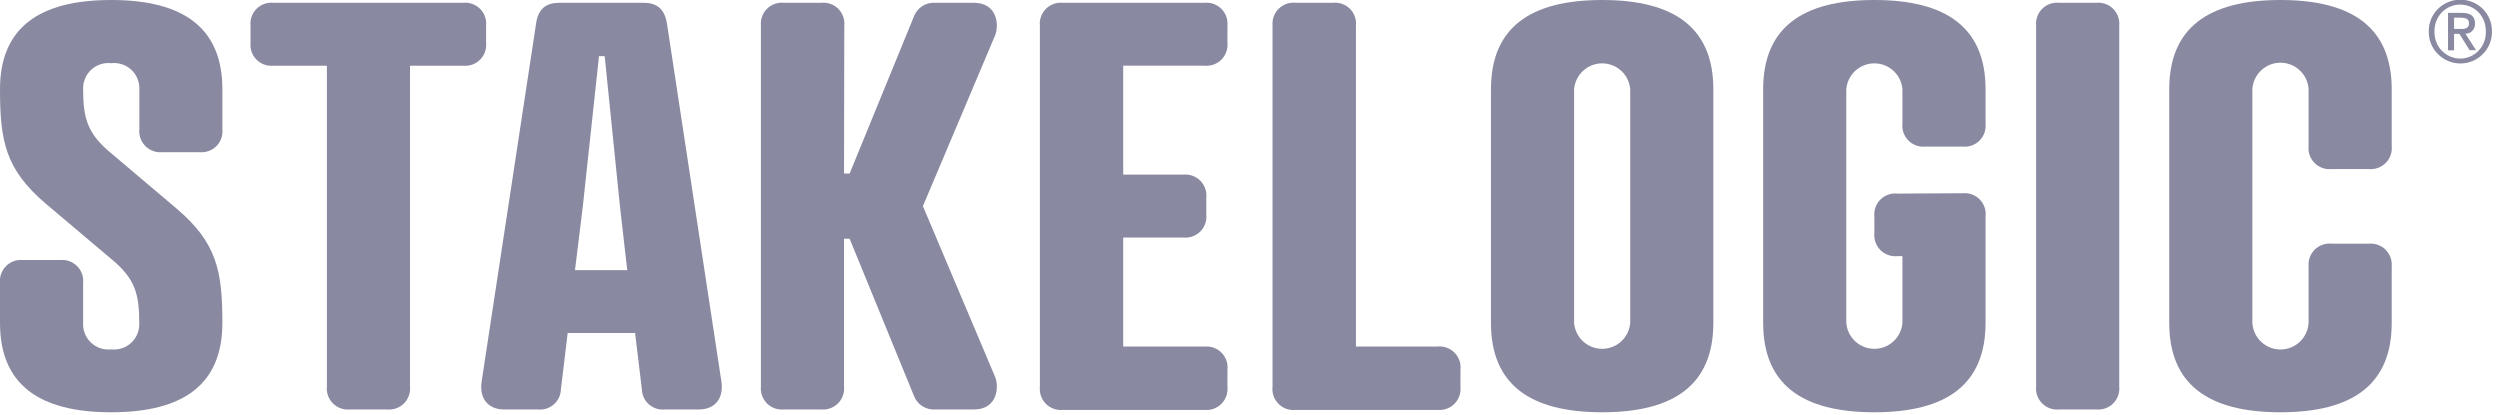 <svg width="277" height="46" viewBox="0 0 277 46" fill="none" xmlns="http://www.w3.org/2000/svg">
<path d="M12.26 16.93L19.54 23.09C24.02 26.88 24.64 30 24.64 35.78C24.64 42.57 20.35 45.68 12.32 45.68C4.29 45.68 -0 42.57 -0 35.78V31.36C-0.034 31.017 0.008 30.67 0.124 30.345C0.24 30.02 0.427 29.725 0.671 29.481C0.915 29.237 1.21 29.05 1.535 28.934C1.86 28.818 2.206 28.776 2.55 28.81H6.66C7.003 28.776 7.35 28.818 7.675 28.934C8 29.05 8.295 29.237 8.539 29.481C8.783 29.725 8.97 30.02 9.086 30.345C9.202 30.67 9.244 31.017 9.21 31.36V35.78C9.188 36.186 9.256 36.592 9.407 36.969C9.558 37.347 9.79 37.687 10.086 37.966C10.382 38.245 10.735 38.456 11.121 38.584C11.507 38.713 11.916 38.756 12.32 38.71C12.724 38.756 13.133 38.713 13.519 38.584C13.905 38.456 14.258 38.245 14.554 37.966C14.85 37.687 15.081 37.347 15.233 36.969C15.384 36.592 15.451 36.186 15.43 35.78C15.43 32.55 14.94 30.87 12.43 28.78L5.1 22.59C0.62 18.79 -0 15.68 -0 9.89C-0 3.11 4.29 0 12.32 0C20.35 0 24.64 3.11 24.64 9.89V14.31C24.676 14.654 24.635 15.001 24.52 15.327C24.404 15.653 24.217 15.949 23.973 16.193C23.729 16.438 23.433 16.624 23.107 16.74C22.781 16.855 22.434 16.896 22.09 16.86H18C17.656 16.896 17.308 16.855 16.982 16.739C16.655 16.624 16.359 16.438 16.114 16.193C15.869 15.949 15.681 15.653 15.564 15.328C15.448 15.002 15.405 14.654 15.44 14.31V9.89C15.456 9.486 15.384 9.084 15.229 8.711C15.075 8.337 14.841 8.002 14.545 7.727C14.248 7.453 13.896 7.246 13.512 7.12C13.128 6.994 12.721 6.954 12.32 7C11.919 6.955 11.514 6.997 11.131 7.123C10.748 7.25 10.397 7.457 10.102 7.731C9.806 8.006 9.574 8.341 9.42 8.713C9.266 9.086 9.194 9.487 9.21 9.89C9.21 13.13 9.71 14.81 12.26 16.93Z" fill="#8989A1"/>
<path d="M45.429 7.28V42.82C45.463 43.163 45.421 43.51 45.305 43.835C45.189 44.16 45.002 44.455 44.758 44.699C44.514 44.943 44.219 45.129 43.894 45.245C43.569 45.361 43.222 45.404 42.879 45.37H38.769C38.425 45.404 38.079 45.361 37.754 45.245C37.429 45.129 37.134 44.943 36.89 44.699C36.646 44.455 36.459 44.16 36.343 43.835C36.227 43.51 36.184 43.163 36.219 42.82V7.28H30.309C29.965 7.316 29.618 7.275 29.292 7.159C28.966 7.044 28.67 6.857 28.426 6.613C28.181 6.368 27.994 6.072 27.879 5.747C27.764 5.421 27.723 5.073 27.759 4.73V2.86C27.723 2.516 27.764 2.168 27.879 1.843C27.994 1.517 28.181 1.221 28.426 0.976C28.67 0.732 28.966 0.545 29.292 0.43C29.618 0.315 29.965 0.273 30.309 0.31H51.309C51.653 0.273 52 0.315 52.326 0.43C52.652 0.545 52.948 0.732 53.192 0.976C53.437 1.221 53.623 1.517 53.739 1.843C53.854 2.168 53.895 2.516 53.859 2.86V4.73C53.895 5.073 53.854 5.421 53.739 5.747C53.623 6.072 53.437 6.368 53.192 6.613C52.948 6.857 52.652 7.044 52.326 7.159C52 7.275 51.653 7.316 51.309 7.28H45.429Z" fill="#8989A1"/>
<path d="M71.119 43.129L70.369 36.899H62.899L62.149 43.129C62.141 43.447 62.067 43.761 61.932 44.05C61.797 44.339 61.604 44.596 61.364 44.807C61.125 45.017 60.844 45.176 60.54 45.272C60.237 45.369 59.916 45.402 59.599 45.369H55.869C53.999 45.369 53.069 44.059 53.379 42.189L59.379 2.739C59.599 0.929 60.539 0.309 61.999 0.309H71.299C72.729 0.309 73.669 0.929 73.919 2.739L79.919 42.189C80.229 44.059 79.299 45.369 77.429 45.369H73.669C73.352 45.402 73.031 45.369 72.728 45.272C72.424 45.176 72.143 45.017 71.904 44.807C71.664 44.596 71.471 44.339 71.336 44.05C71.201 43.761 71.127 43.447 71.119 43.129ZM63.709 29.929H69.499L68.689 22.839L66.999 6.219H66.369L64.579 22.839L63.709 29.929Z" fill="#8989A1"/>
<path d="M93.518 19.23H94.138L101.298 1.74C101.492 1.284 101.824 0.9 102.248 0.644C102.671 0.387 103.165 0.27 103.658 0.31H107.898C110.568 0.31 110.698 2.86 110.258 3.92L102.258 22.84L110.258 41.76C110.698 42.82 110.568 45.37 107.898 45.37H103.658C103.165 45.409 102.671 45.292 102.248 45.035C101.824 44.779 101.492 44.395 101.298 43.94L94.138 26.45H93.518V42.82C93.552 43.16 93.51 43.504 93.396 43.827C93.281 44.149 93.097 44.443 92.857 44.686C92.616 44.929 92.325 45.117 92.004 45.235C91.683 45.353 91.339 45.399 90.998 45.37H86.858C86.515 45.404 86.168 45.361 85.843 45.245C85.519 45.129 85.223 44.943 84.979 44.699C84.735 44.455 84.549 44.16 84.433 43.835C84.317 43.51 84.274 43.163 84.308 42.82V2.82C84.279 2.479 84.324 2.136 84.443 1.815C84.561 1.494 84.748 1.204 84.992 0.964C85.236 0.724 85.529 0.541 85.852 0.428C86.175 0.315 86.518 0.274 86.858 0.31H90.998C91.342 0.273 91.69 0.315 92.016 0.43C92.341 0.545 92.637 0.732 92.882 0.976C93.126 1.221 93.313 1.517 93.428 1.843C93.543 2.168 93.585 2.516 93.548 2.86L93.518 19.23Z" fill="#8989A1"/>
<path d="M133.46 0.309C133.802 0.276 134.148 0.319 134.471 0.436C134.795 0.553 135.089 0.74 135.332 0.984C135.575 1.227 135.761 1.522 135.876 1.846C135.991 2.17 136.034 2.516 136 2.859V4.729C136.034 5.072 135.991 5.419 135.875 5.744C135.759 6.068 135.573 6.364 135.329 6.608C135.085 6.852 134.79 7.038 134.465 7.154C134.14 7.27 133.793 7.313 133.45 7.279H124.45V19.349H131.11C131.454 19.314 131.802 19.357 132.127 19.473C132.453 19.59 132.749 19.777 132.993 20.023C133.237 20.268 133.424 20.564 133.539 20.89C133.654 21.217 133.695 21.564 133.66 21.909V23.768C133.696 24.112 133.655 24.46 133.539 24.786C133.424 25.111 133.237 25.407 132.993 25.652C132.748 25.896 132.452 26.083 132.127 26.198C131.801 26.314 131.453 26.355 131.11 26.319H124.45V38.398H133.45C133.798 38.363 134.149 38.406 134.478 38.525C134.807 38.644 135.105 38.835 135.35 39.085C135.595 39.335 135.781 39.636 135.893 39.968C136.006 40.299 136.042 40.651 136 40.998V42.868C136.034 43.212 135.991 43.559 135.875 43.883C135.759 44.209 135.573 44.504 135.329 44.748C135.085 44.992 134.79 45.178 134.465 45.294C134.14 45.41 133.793 45.453 133.45 45.419H117.77C117.426 45.453 117.08 45.41 116.755 45.294C116.43 45.178 116.134 44.992 115.891 44.748C115.647 44.504 115.46 44.209 115.344 43.883C115.228 43.559 115.185 43.212 115.22 42.868V2.869C115.184 2.524 115.225 2.177 115.34 1.85C115.456 1.524 115.642 1.228 115.886 0.983C116.13 0.737 116.426 0.55 116.752 0.433C117.078 0.317 117.425 0.274 117.77 0.309H133.46Z" fill="#8989A1"/>
<path d="M150.238 38.397H159.238C159.588 38.357 159.943 38.396 160.276 38.513C160.609 38.63 160.911 38.82 161.159 39.071C161.408 39.321 161.596 39.624 161.71 39.958C161.824 40.292 161.861 40.647 161.818 40.997V42.867C161.852 43.211 161.81 43.557 161.694 43.882C161.578 44.207 161.391 44.502 161.147 44.746C160.903 44.99 160.608 45.177 160.283 45.293C159.958 45.409 159.611 45.452 159.268 45.417H143.578C143.228 45.458 142.873 45.418 142.54 45.302C142.207 45.185 141.905 44.994 141.657 44.744C141.408 44.494 141.22 44.19 141.106 43.856C140.992 43.523 140.955 43.167 140.998 42.817V2.817C140.969 2.474 141.017 2.129 141.137 1.807C141.258 1.485 141.448 1.193 141.695 0.953C141.942 0.713 142.239 0.531 142.564 0.419C142.89 0.307 143.236 0.269 143.578 0.307H147.688C148.032 0.271 148.379 0.312 148.705 0.428C149.031 0.543 149.327 0.73 149.571 0.974C149.816 1.218 150.002 1.514 150.118 1.84C150.233 2.166 150.274 2.514 150.238 2.857V38.397Z" fill="#8989A1"/>
<path d="M189.839 9.89V35.78C189.839 42.57 185.549 45.68 177.519 45.68C169.489 45.68 165.199 42.57 165.199 35.78V9.89C165.199 3.11 169.489 0 177.519 0C185.549 0 189.839 3.11 189.839 9.89ZM174.409 9.89V35.78C174.472 36.562 174.827 37.291 175.403 37.823C175.979 38.355 176.735 38.65 177.519 38.65C178.303 38.65 179.059 38.355 179.635 37.823C180.212 37.291 180.566 36.562 180.629 35.78V9.89C180.566 9.108 180.212 8.379 179.635 7.847C179.059 7.315 178.303 7.02 177.519 7.02C176.735 7.02 175.979 7.315 175.403 7.847C174.827 8.379 174.472 9.108 174.409 9.89Z" fill="#8989A1"/>
<path d="M217.489 21.41C217.834 21.379 218.181 21.426 218.505 21.546C218.829 21.667 219.122 21.858 219.362 22.106C219.603 22.355 219.785 22.653 219.895 22.981C220.005 23.309 220.041 23.657 219.999 24V35.78C219.999 42.57 215.709 45.68 207.679 45.68C199.649 45.68 195.359 42.57 195.359 35.78V9.89C195.359 3.11 199.649 0 207.679 0C215.709 0 219.999 3.11 219.999 9.89V13.69C220.036 14.034 219.994 14.381 219.879 14.707C219.764 15.033 219.577 15.329 219.333 15.573C219.088 15.818 218.792 16.004 218.466 16.12C218.141 16.235 217.793 16.276 217.449 16.24H213.339C212.996 16.276 212.648 16.235 212.322 16.12C211.996 16.004 211.701 15.818 211.456 15.573C211.212 15.329 211.025 15.033 210.91 14.707C210.794 14.381 210.753 14.034 210.789 13.69V9.89C210.727 9.108 210.372 8.379 209.795 7.847C209.219 7.315 208.464 7.02 207.679 7.02C206.895 7.02 206.14 7.315 205.563 7.847C204.987 8.379 204.632 9.108 204.569 9.89V35.78C204.632 36.562 204.987 37.291 205.563 37.823C206.14 38.355 206.895 38.65 207.679 38.65C208.464 38.65 209.219 38.355 209.795 37.823C210.372 37.291 210.727 36.562 210.789 35.78V28.38H210.229C209.886 28.414 209.539 28.372 209.214 28.256C208.889 28.14 208.594 27.953 208.35 27.709C208.106 27.465 207.92 27.17 207.804 26.845C207.687 26.52 207.645 26.173 207.679 25.83V24C207.643 23.656 207.684 23.309 207.8 22.983C207.915 22.657 208.102 22.361 208.346 22.117C208.591 21.872 208.886 21.686 209.212 21.57C209.538 21.455 209.886 21.414 210.229 21.45L217.489 21.41Z" fill="#8989A1"/>
<path d="M234.811 42.819C234.846 43.163 234.803 43.509 234.687 43.834C234.571 44.159 234.384 44.454 234.14 44.698C233.896 44.942 233.601 45.129 233.276 45.245C232.951 45.361 232.605 45.404 232.261 45.369H228.151C227.808 45.404 227.461 45.361 227.136 45.245C226.811 45.129 226.516 44.942 226.272 44.698C226.028 44.454 225.842 44.159 225.726 43.834C225.609 43.509 225.567 43.163 225.601 42.819V2.819C225.572 2.479 225.617 2.136 225.736 1.815C225.854 1.494 226.041 1.203 226.285 0.963C226.529 0.724 226.822 0.541 227.145 0.428C227.468 0.314 227.811 0.274 228.151 0.309H232.261C232.605 0.275 232.951 0.317 233.276 0.433C233.601 0.549 233.896 0.736 234.14 0.98C234.384 1.224 234.571 1.519 234.687 1.844C234.803 2.169 234.846 2.516 234.811 2.859V42.819Z" fill="#8989A1"/>
<path d="M265.002 16.18C265.036 16.523 264.993 16.87 264.877 17.195C264.761 17.52 264.575 17.815 264.331 18.059C264.087 18.303 263.792 18.49 263.467 18.606C263.142 18.722 262.795 18.764 262.452 18.73H258.342C257.998 18.766 257.65 18.725 257.324 18.61C256.999 18.494 256.703 18.308 256.458 18.063C256.214 17.819 256.027 17.523 255.912 17.197C255.796 16.871 255.755 16.524 255.792 16.18V9.89C255.746 9.094 255.399 8.346 254.819 7.799C254.24 7.252 253.473 6.947 252.677 6.947C251.88 6.947 251.113 7.252 250.534 7.799C249.954 8.346 249.607 9.094 249.562 9.89V35.78C249.607 36.576 249.954 37.324 250.534 37.871C251.113 38.419 251.88 38.723 252.677 38.723C253.473 38.723 254.24 38.419 254.819 37.871C255.399 37.324 255.746 36.576 255.792 35.78V29.5C255.763 29.159 255.81 28.817 255.93 28.496C256.049 28.176 256.238 27.886 256.483 27.647C256.727 27.408 257.022 27.226 257.345 27.114C257.668 27.003 258.012 26.963 258.352 27H262.462C262.8 26.968 263.14 27.011 263.46 27.125C263.78 27.239 264.071 27.421 264.313 27.659C264.555 27.897 264.742 28.186 264.861 28.503C264.98 28.821 265.028 29.162 265.002 29.5V35.78C265.002 42.57 260.702 45.68 252.672 45.68C244.642 45.68 240.352 42.57 240.352 35.78V9.89C240.352 3.11 244.652 0 252.672 0C260.692 0 265.002 3.11 265.002 9.89V16.18Z" fill="#8989A1"/>
<path d="M270.11 0.999C270.774 0.337 271.673 -0.035 272.61 -0.035C273.548 -0.035 274.447 0.337 275.11 0.999C275.434 1.328 275.69 1.719 275.861 2.148C276.033 2.577 276.118 3.036 276.11 3.499C276.117 3.958 276.031 4.413 275.86 4.839C275.688 5.265 275.433 5.652 275.11 5.979C274.785 6.312 274.396 6.578 273.967 6.759C273.538 6.94 273.076 7.033 272.61 7.033C272.144 7.033 271.683 6.94 271.254 6.759C270.824 6.578 270.436 6.312 270.11 5.979C269.784 5.655 269.527 5.268 269.356 4.841C269.184 4.415 269.1 3.958 269.11 3.499C269.099 3.036 269.182 2.576 269.354 2.146C269.526 1.716 269.783 1.326 270.11 0.999ZM270.56 5.619C270.822 5.894 271.137 6.113 271.486 6.263C271.835 6.413 272.211 6.49 272.59 6.49C272.97 6.49 273.346 6.413 273.695 6.263C274.044 6.113 274.359 5.894 274.62 5.619C274.891 5.338 275.102 5.005 275.241 4.641C275.381 4.277 275.445 3.888 275.43 3.499C275.454 2.706 275.162 1.937 274.62 1.359C274.355 1.089 274.039 0.876 273.691 0.73C273.342 0.584 272.968 0.509 272.59 0.509C272.213 0.509 271.839 0.584 271.49 0.73C271.142 0.876 270.826 1.089 270.56 1.359C270.015 1.935 269.72 2.705 269.74 3.499C269.72 4.292 270.015 5.062 270.56 5.639V5.619ZM271.24 1.429H272.82C273.76 1.429 274.23 1.819 274.23 2.589C274.247 2.885 274.146 3.176 273.95 3.399C273.852 3.507 273.732 3.593 273.597 3.65C273.462 3.707 273.317 3.734 273.17 3.729L274.34 5.559H273.63L272.5 3.749H271.91V5.579H271.24V1.429ZM271.91 3.209H272.71C272.928 3.222 273.146 3.177 273.34 3.079C273.421 3.02 273.483 2.94 273.522 2.849C273.561 2.757 273.574 2.657 273.56 2.559C273.566 2.463 273.545 2.369 273.501 2.284C273.457 2.2 273.391 2.129 273.31 2.079C273.121 1.997 272.917 1.956 272.71 1.959H271.91V3.209Z" fill="#8989A1"/>
</svg>
